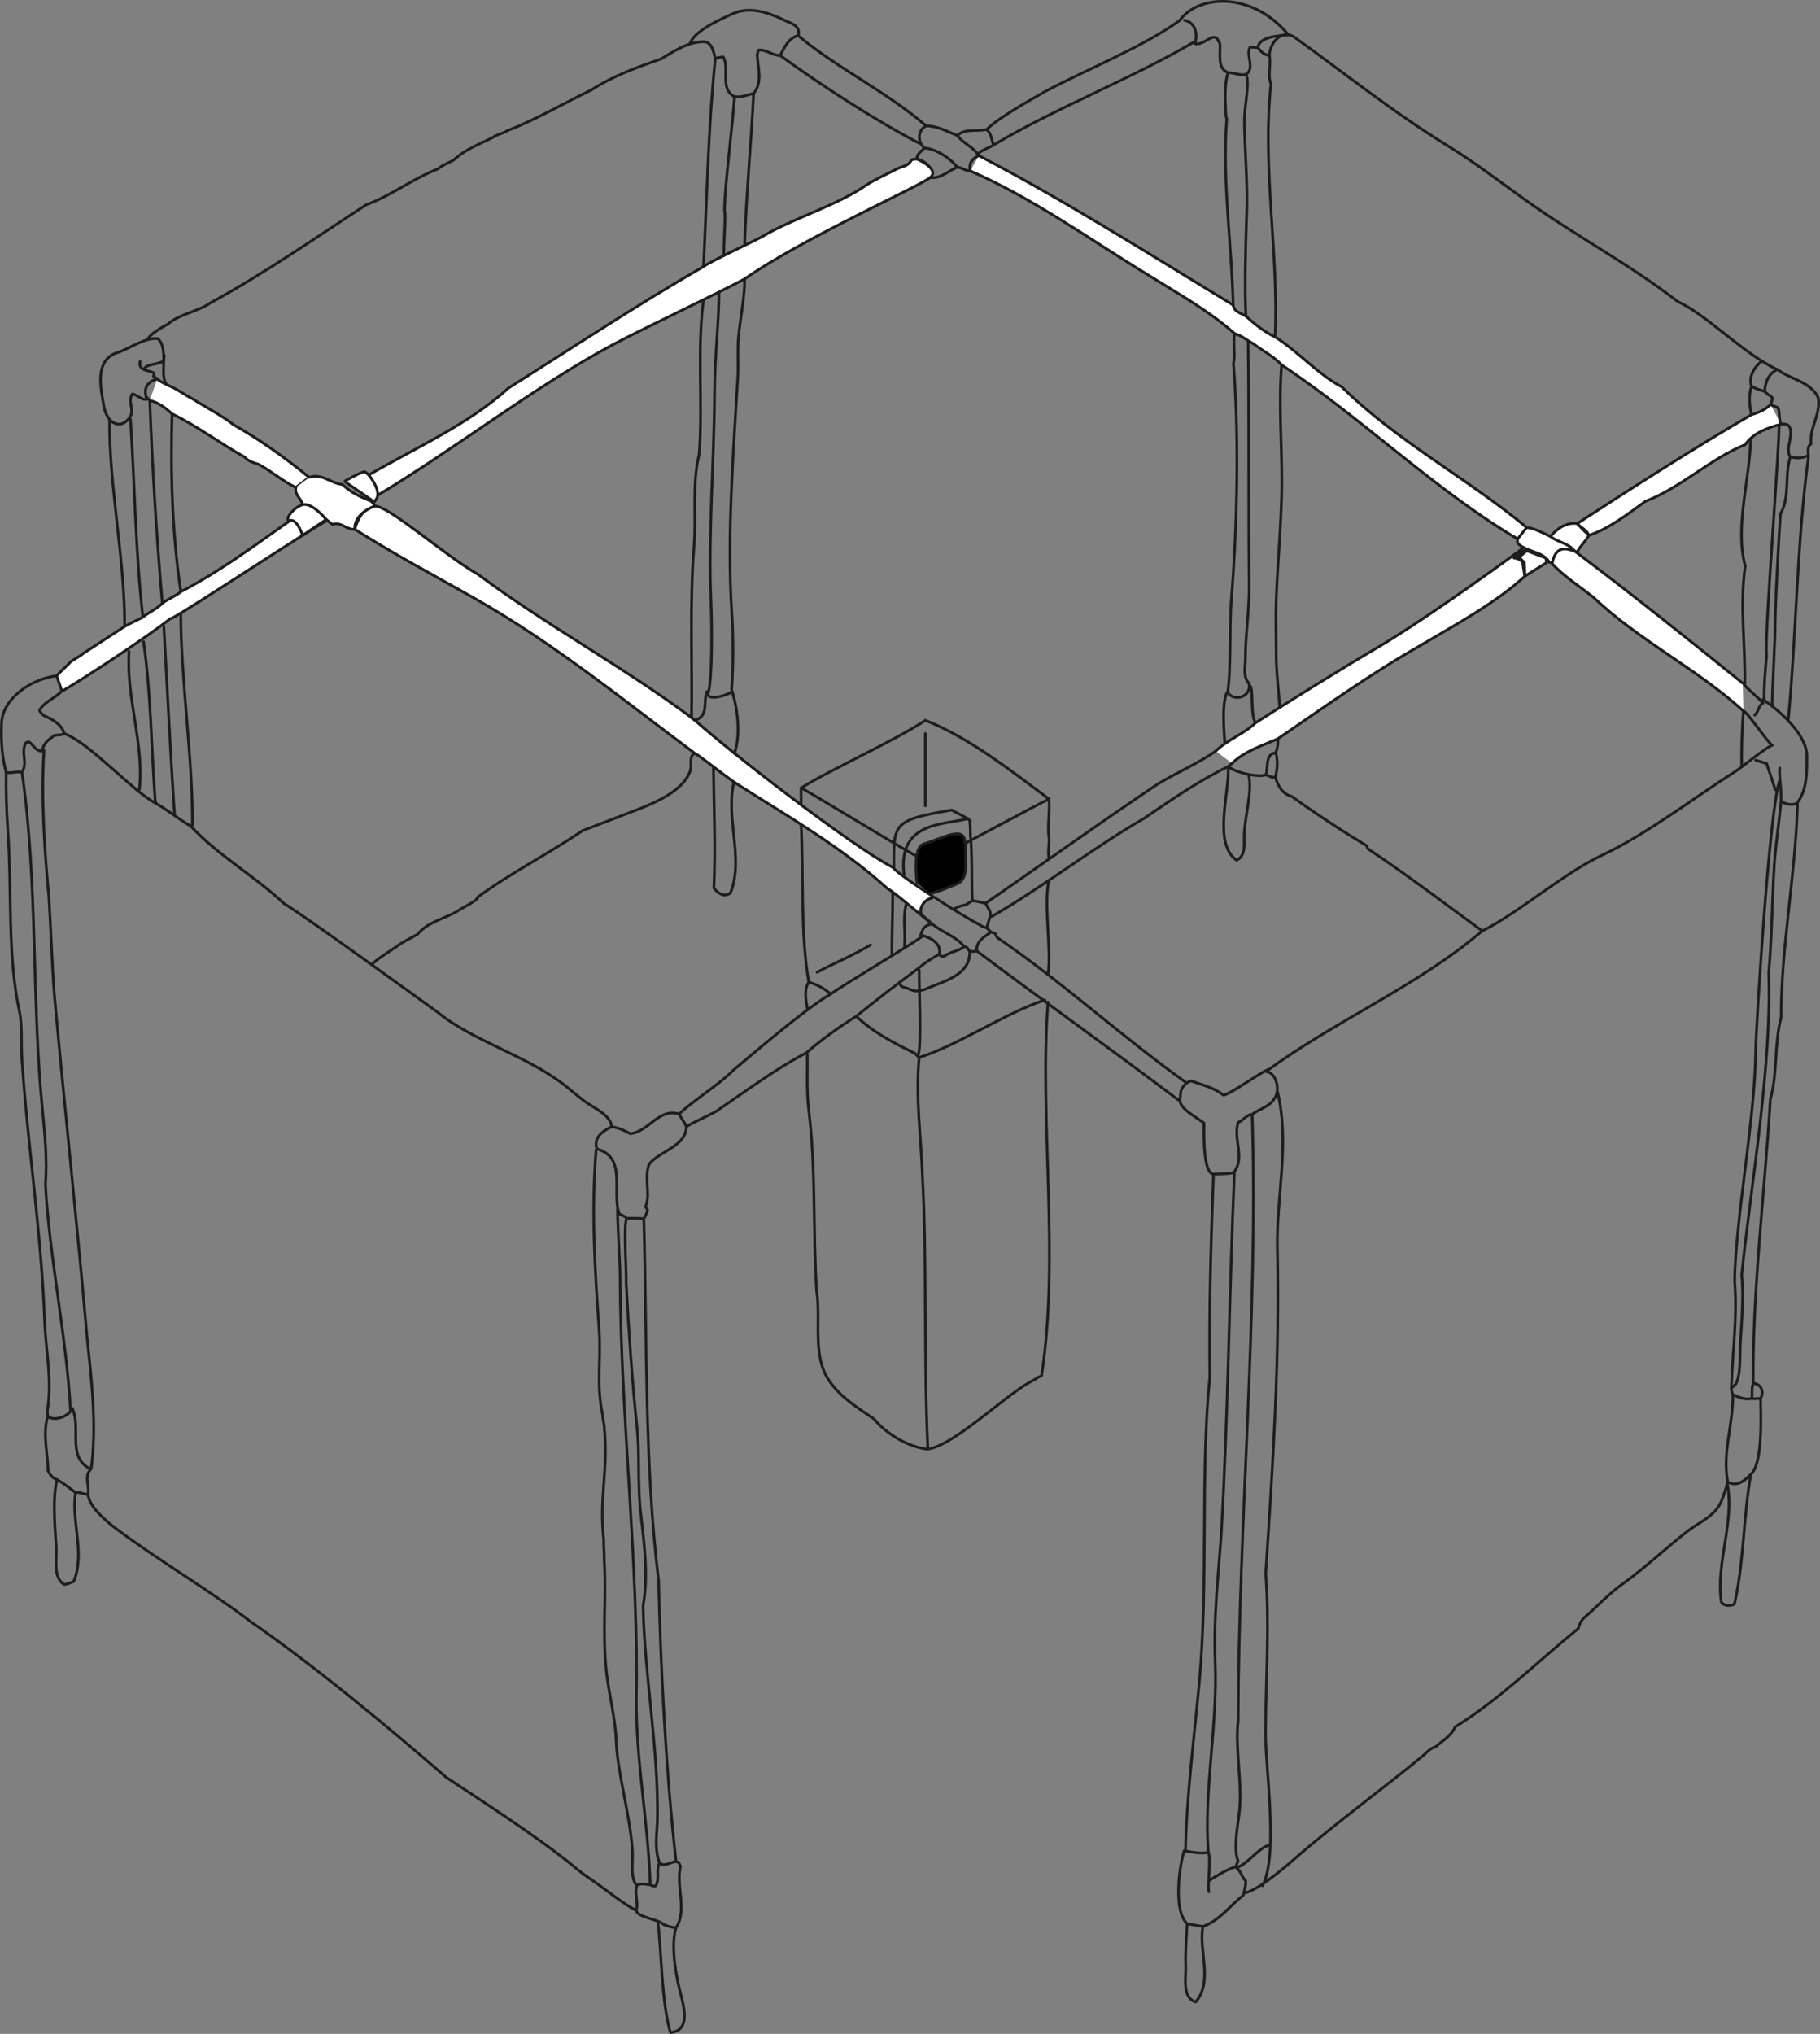 <!-- Generator: Adobe Illustrator 21.0.2, SVG Export Plug-In  -->
<svg version="1.1"
	 xmlns="http://www.w3.org/2000/svg" xmlns:xlink="http://www.w3.org/1999/xlink" xmlns:a="http://ns.adobe.com/AdobeSVGViewerExtensions/3.0/"
	 x="0px" y="0px" width="667.848px" height="746.087px" viewBox="0 0 667.848 746.087"
	 style="enable-background:new 0 0 667.848 746.087;" xml:space="preserve">
<rect x="0" y="0" width="667.848" height="746.087" fill="#808080" stroke="none"/>
<style type="text/css">
	.st0{fill:none;stroke:#1D1D1B;stroke-linecap:round;stroke-linejoin:bevel;}
	.st1{fill-rule:evenodd;clip-rule:evenodd;fill:#FFFFFF;}
	.st2{fill-rule:evenodd;clip-rule:evenodd;fill:#010000;}
</style>
<defs>
</defs>
<g>
	<path class="st0" d="M341.348,65.112c1.046-3.597-1.723-6.034-4.878-6.78 M253.758,263.249c0.345-20.331-0.755-41.483,0.912-62.731
		c0.903-11.46-0.806-22.892,1.875-33.8c1.46-17.872-0.871-38.802,1.626-56.789 M108.583,178.818
		c1.322-1.677,3.616-2.068,4.873-3.717 M60.08,132.421c-0.009,3.97-0.47,6.195,1,8.692 M57.91,124.204
		c2.169,1.994,2.169,5.389,2.169,8.217 M186.339,47.839c9.654-3.588,21.4-10.424,30.645-14.822 M180.88,50.4
		c1.515-1.184,3.514-1.281,5.458-2.561 M54.281,124.591c0-1.511,5.302-4.721,7.356-5.675c3.662-3.505,11.23-4.726,15.495-7.766
		c19.714-10.709,38.747-24.012,57.213-36.011c9.235-3.381,17.213-9.682,26.425-13.197c1.571-1.414,3.574-2.054,5.707-3.215
		c4.201-3.943,9.281-5.744,14.403-8.328 M54.281,146.239c-1.635,1.175-3.998-1.465-5.698-1.746c-1.944,3.1,0.875,5.573-0.824,8.323
		c-3.247,5.237-8.71,2.685-9.742-4.307c-0.774-5.251-4.021-16.987,5.914-19.433c4.477-1.787,9.364-5.251,13.98-4.873
		 M54.953,146.907c-0.355-0.35-0.843-0.843-1.34-1.336 M59.569,221.315c-2.137-24.666-3.666-49.7-4.615-74.407 M52.434,226.381
		c-2.658-22.92-3.054-49.461-4.542-72.565 M45.737,229.818c0.207-23.597-5.891-52.726-5.514-76.001 M17.538,519.58
		c-0.009-0.544-0.157-1.359-0.235-1.69c2.036-11.216-0.534-22.413-0.944-33.519c-1.17-31.971-6.168-63.717-8.314-95.729
		c-0.382-5.712,0.175-12.635-0.875-17.411c-4.537-20.548-2.741-44.914-4.33-67.194c-0.511-7.19-0.682-14.242-0.576-20.728
		 M20.997,542.813c-1.101-0.516-2.165-0.834-3.367-3.289c-0.064-6.536-2.087-13.588-0.092-19.945 M27.708,547.525
		c-1.603,10.742,3.625,22.358-0.672,32.639c-1.161,0.341-2.248,0.977-3.487,1.064c-4.261-2.699-2.575-8.844-2.943-14.15
		c-0.557-7.913-1.354-18.682,0.392-24.265 M32.282,548.092c-1.598,0.221-2.999-0.953-4.574-0.567 M163.718,651.951
		c-21.349-18.517-48.351-40.925-71.699-57.065c-13.648-10.543-34.624-23.017-49.364-34.099c-4.353-3.27-10.023-8.291-10.373-12.694
		 M233.478,700.762c-4.357-1.967-12.022-8.342-18.268-12.506c-2.174-1.456-3.869-2.994-5.168-4.04
		c-13.634-11.004-33.164-23.519-46.324-32.266"/>
	<path class="st1" d="M134.438,173.794c0.134-0.405,0.207,1.105,0.286,0.769c16.683-9.696,37.545-19.069,51.727-32.114
		c23.699-14.951,48.046-31.082,71.621-44.592c0.032-0.143,0.064-0.286,0.101-0.428l-0.101,0.428
		c2.165-1.783,19.461-9.779,21.893-11.221c11.124-6.605,26.858-11.128,37.784-18.636c3.04-2.087,8.015-4.265,11.285-5.997
		c2.008-1.069,4.247-0.903,5.44-3.339c0.433-0.235,1.221-0.253,1.999-0.332c0,0,8.595,3.643,4.878,6.78
		c-3.713,3.132-47.19,22.524-68.125,37.217c-10.341,5.555-37.89,18.517-48.088,23.966c-28.991,15.486-58.415,38.595-87.051,55.688"
		/>
	<path class="st0" d="M450.501,254.065c-0.124,0.046-0.249,0.097-0.378,0.143c-1.842,4.795-0.963,13.524-0.663,18.604
		 M460.727,265.166c-2.077-2.727-0.548-13.699-2.289-13.699 M470.455,133.979c-0.064,0.101-0.124,0.198-0.189,0.299
		c-1.124,13.961,0.115,28.153,0.101,42.344c-0.009,16.817-2.391,37.646-2.174,51.741c0.06,4.035,0.074,8.25,0.111,12.381
		c0.055,6.347,0.907,12.653,1.257,18.051 M569.201,206.382c-0.304-0.074-0.525-0.129-0.737-0.189 M639.767,260.831
		c-0.511,5.477-0.778,14.366-0.645,20.47 M650.32,273.365c-1.359-0.553-9.111-12.215-10.553-12.533 M332.497,331.752
		c-1.303,5.643-0.115,9.433-0.594,15.523 M358.471,348.855c-0.405-3.662,2.676-5.122,5.168-6.928 M361.644,331.365
		c-1.617-0.322-3.174-0.88-4.827-0.926 M363.413,336.059c0.313-1.829-1.027-3.174-1.769-4.694 M362.004,340.292
		c0.672-1.345,0.788-2.879,1.409-4.233 M362.004,340.292c-1.271-0.074-2.197-0.944-3.266-1.488 M363.639,341.927
		c-0.672-0.774-0.995-1.018-1.635-1.635 M338.356,341.674c-0.18,0.327-0.373,0.972-0.488,1.345 M342.243,339.03
		c-1.709-0.037-3.413,0.949-3.888,2.644 M353.832,347.275c-2.939-3.823-7.936-5.154-11.589-8.245 M353.832,347.275
		c-2.142,1.64-5.131,1.842-7.347,3.496c-1.377,0.267-1.373-0.438-1.879-0.719 M355.841,349.057
		c-0.534-0.728-0.861-1.925-2.008-1.783 M304.8,364.658c-2.372-2.197-4.924-3.381-8.024-4.459 M467.641,402.995
		c2.418-3.252,0.488-9.774-3.072-9.908 M437.125,396.533c4.592,1.631,8.227,2.395,11.875,5.219
		c3.275-0.871,13.086-8.111,16.278-9.396 M458.152,284.185c1.557,6.043-1.419,15.057-1.598,22.34
		c-0.074,2.92,0.677,7.531-2.837,9.028c-8.696-6.403-2.561-24.214-3.026-34.376 M464.578,284.185
		c-2.736,1.147-11.285-0.76-13.888-3.008 M467.991,285.092c-1.225,0.18-2.372-0.313-3.413-0.907 M543.904,341.48
		c-13.754-10.037-27.236-20.299-41.054-29.53c-0.59-0.309-1.368-0.82-1.165-1.589c-9.429-5.679-18.775-11.801-27.706-18.249
		c-3.1-0.659-5.15-3.795-5.85-6.734c-0.046-0.092-0.092-0.189-0.138-0.286 M464.568,393.087
		c25.301-18.696,55.407-31.183,79.336-51.607 M435.144,397.03c-23.279-16.536-45.808-37.241-69.299-53.173
		c-0.253-0.617-0.534-1.23-0.797-1.529c-0.576-0.249-1.004-0.345-1.409-0.401 M433.178,402.101c-0.244-3.21,2.354-5.329,3.947-5.569
		 M304.8,364.658c-9.719,5.675-27.033,20.723-35.661,27.862 M338.112,343.71c-5.983,4.215-27.337,16.729-33.312,20.949
		 M344.606,350.052c1.124-4.053-3.519-6.361-6.739-7.034 M337.453,354.852c2.326-2.04,4.592-3.298,7.153-4.8 M327.596,327.39
		c0,8.669-0.364,15.629-0.318,22.662 M249.191,408.679c4.781-4.694,15.177-11.151,19.949-16.158 M167.284,334.571
		c-5.053,2.736-10.391,3.74-14.136,8.185 M175.23,329.297c0.023,0.078,0.041,0.157,0.06,0.235c-2.064,1.884-4.915,3.031-8.005,5.039
		 M254.948,276.326c-2.358,1.198-0.889,4.265-1.667,6.449c-3.197,8.927-16.918,13.187-25.601,16.596
		c-4.956,1.944-8.977,3.441-13.938,5.352c-12.731,8.623-26.665,15.688-38.277,24.256c-0.078,0.106-0.157,0.212-0.235,0.318
		 M269.319,286.875c-3.21,13.399,3.777,28.01-1.257,40.626c-2.22,1.847-4.726,0.166-6.112-1.76
		c0.705-14.813-0.005-29.544-0.152-44.362 M296.776,360.199c-3.151-17.54-1.852-40.11-2.81-57.793 M296.343,370.402
		c-0.585-3.385-1.451-7.153,0.433-10.203 M459.479,408.789c2.708-2.096,6.32-2.722,8.162-5.795 M219.034,421.447
		c11.184,3.169,5.325,15.679,8.204,23.897 M224.465,413.313c-3.137,1.446-6.859,3.994-5.431,8.134 M249.191,408.679
		c-7.338-2.497-11.322,6.716-18.005,7.163c-2.082-1.221-4.316-2.142-6.72-2.529 M251.83,413.322
		c-0.608-1.727-1.824-3.04-2.639-4.643 M230.024,446.901c-0.737-0.778-1.815-1.152-2.787-1.557 M639.118,467.633
		c3.487-33.791,11.068-76.706,9.917-110.842 M226.634,442.902c-0.249,3.814,1.128,23.685,0.94,27.402 M635.331,508.973
		c3.892-0.967,2.966-12.031,3.307-16.651c0.663-9.037,1.151-18.111,0.479-24.689 M653.535,293.908
		c-0.525,6.776-2.344,18.572-2.602,25.85 M659.398,294.677c-1.939,0.866-4.155,0.336-5.864-0.769 M643.351,507.526
		c-0.677,1.737-0.378,3.62-0.442,5.44 M17.539,519.581c2.404,1.93,7.812,0,9.019-2.916 M295.947,386.15
		c0.097,0.157,0.198,0.313,0.295,0.47c0.078,6.757-0.332,13.805,0.534,20.691c2.658,21.262,1.492,44.085,2.865,66.066
		c1.709,10.917-1.796,23.975,4.763,33.312c4.081,5.808,9.696,9.318,16.347,13.851c4.201,5.214,12.602,10.442,19.733,11.032
		 M314.224,372.779c-6.209,3.842-13.1,8.83-18.277,13.372 M340.484,531.57c-1.621-32.961-0.207-68.046-2.013-100.566
		c-0.447-13.717-2.63-28.848-1.161-43.095 M7.968,283.309c0.023,0.101,0.134,0.189,0.152,0.295
		c5.79,40.442,3.441,82.551,7.434,123.324c0.889,9.111,1.847,18.351,1.115,27.485c1.456,26.743,7.72,55.969,9.198,82.726
		 M17.954,329.223c-1.644-17.356-2.911-36.633-1.819-53.85 M19.898,364.308c-0.797-10.419-1.299-24.85-1.944-35.085 M33.292,538.908
		c0.055-0.023,0.115-0.046,0.17-0.074c2.114-15.615,0.166-32.459-1.515-48.258c-3.519-40.723-8.411-85.697-12.05-126.268
		 M635.898,511.58c-0.023,11.672-3.911,21.23-1.907,32.049 M642.908,512.966c-2.478,0.613-4.832-0.341-7.011-1.386 M645.898,513.127
		c-0.958-0.336-2.008,0.189-2.989-0.161 M33.292,538.908c-8.936-4.288-3.367-14.822-6.734-22.243 M33.251,539.051
		c0.014-0.06,0.028-0.101,0.041-0.143 M32.283,548.088c0.677-2.962-1.552-6.426,0.967-9.037 M27.71,547.526
		c-1.842-1.428-4.288-3.399-6.711-4.712 M633.991,543.629c-0.051,0.17-0.106,0.387-0.157,0.608 M642.457,540.847
		c-3.339,3.39-5.606,4.307-8.466,2.782 M526.788,640.809c-2.331,0.497-3.666,2.662-5.573,4.007 M452.712,430.111
		c-2.432,0.64-4.938,0.438-7.425,0.599 M434.513,678.92c1.778,0.295,6.941,1.359,8.862,0.474 M443.376,679.395
		c1.156,1.709-0.41,12.92,0.226,14.537 M452.712,430.111c0.083,0.106,0.161,0.216,0.235,0.322
		c-1.902,44.214-2.289,89.543-4.846,132.859c-1.096,15.214-2.856,30.589-2.197,46.199c0.986,23.339-4.21,46.84-2.529,69.903
		 M459.479,408.789c-2.11,0.069-3.224,2.294-5.122,2.92c-2.018,6.034,2.704,12.929-1.644,18.401 M454.297,682.587
		c-1.575-3.584-0.456-11.22,0.286-16.31c1.649-11.253-1.525-24.675-0.24-35.03c0.152-73.873,7.448-149.294,5.136-222.457
		 M454.297,682.587c-0.318,0.755-0.544,1.557-0.94,2.28 M466.139,676.755c-4.026,0.709-8.121,6.822-11.842,8.111 M227.574,470.304
		c0.134,47.632,6.937,106.079,5.905,152.896 M238.606,691.366c0.617,0.484,1.262,0.534,1.948,0.479
		c1.69-2.506,0.028-5.776,1.465-8.438 M238.606,691.366c-0.728-22.796-5.228-45.172-5.127-68.166 M233.7,691.624
		c1.465-0.953,3.284-0.392,4.906-0.258 M219.034,421.447c-0.097,0.111-0.193,0.217-0.29,0.322
		c-1.815,22.215-0.461,44.071,1.087,65.785c0.838,11.778-1.179,20.175,1.373,31.792c-0.244,0.143,0.723,4.132,0.544,4.408
		c1.543,15.67-1.99,25.527-0.193,41.326c-0.138,0.488,0.276,6.624,0.147,6.886c0.903,13.353-0.797,27.416,0.88,41.787
		c0.972,8.319,3.201,16.287,3.519,24.712c0.451,12.063,5.233,27.595,5.974,40.654c0.24,4.242-0.949,9.747,1.626,12.506
		 M145.442,347.275c2.51-1.907,4.841-2.87,7.706-4.519 M136.971,353.295c2.575-2.326,5.633-4.035,8.471-6.02 M224.465,413.313
		c-0.382-4.473-6.84-6.928-10.566-9.802c-2.308-1.778-4.602-3.805-7.103-5.73c-13.768-10.617-33.528-16.043-46.31-26.554
		c-6.08-4.371-49.548-35.896-56.305-39.811 M70.109,303.143c9.908,10.691,23.289,18.116,34.072,28.272 M70.109,303.143
		c0.152-0.12,0.309-0.244,0.465-0.368c0.401-21.971-4.394-55.481-4.215-77.88 M56.958,293.784c0.147,0.253,0.161,0.544,0.212,0.88
		c4.146,2.34,8.466,5.841,12.939,8.48 M52.679,235.392c2.759,19.323,2.856,39.373,4.279,58.392 M60.123,229.818
		c1.198,21.617,2.487,47.71,3.938,69.354 M453.357,684.867c-2.57,0.479-7.554,3.625-9.843,5.094 M457.111,689.961
		c-1.534-1.46-1.746-3.828-3.754-5.094 M456.213,695.231c0.405-1.746,0.986-3.427,0.898-5.269 M233.7,691.624
		c-1,3.04,0.645,6.099-0.221,9.139 M441.423,706.672c-1.981-0.267-3.791-0.691-5.794-1.009 M248.076,707.114
		c-1.64-0.097-3.174-0.516-4.648-1.216 M649.035,356.791c1.11-11.976,1.221-25.306,1.898-37.033 M636.515,469.922
		c0.355-22.962,7.471-59.741,7.701-83.527c0.101-9.871,5.205-91.584,8.94-100.381 M635.331,508.973
		c0.369-13.091,2.303-25.527,1.184-39.051 M635.898,511.58c-0.461-0.792-0.613-1.7-0.567-2.607 M463.325,691.725
		c6.066-11.99,0.682-45.048,1.055-57.383 M468.718,400.208c4.73,19.212-0.447,38.645,0.014,58.226
		c0.921,39.516-1.695,79.497-4.288,118.783c1.437,18.3,0.069,38.737-0.064,57.125 M651.476,289.73l-3.224-9.636 M653.535,293.908
		c0.304-4.169-0.719-8.075-0.488-12.16 M243.428,705.898c-1.525-1.815-9.687-2.566-9.949-5.136 M248.076,707.114
		c-1.649,5.693-0.719,13.058,0.737,20.345c1.17,5.882,5.923,17.324-2.819,18.13c-3.339-11.824-3.137-28.77-4.62-40.856
		 M242.019,683.407c2.363,1.829,4.68-1.285,6.946-0.276c0.295,0.539,0.626,1.234,0.746,1.529c-1.75,7.338,2.598,16.121-1.635,22.455
		 M229.762,470.304c0.94,18.001,2.243,36.812,3.957,52.98c1.092,10.309,0.189,20.953,1.336,31.202
		c1.308,11.649,2.957,23.219,0.926,34.592c0.474,25.126,5.693,52.57,5.265,78.074c-0.088,5.145-1.285,10.691,0.774,16.255
		 M230.024,446.901c-1.428,1.981,0.023,21.354-0.263,23.404 M236.123,447.048c-2.017-0.267-4.067-0.111-6.099-0.147
		 M236.123,447.048c0.051,0.166,0.101,0.332,0.147,0.497c1.188,44.173,0.124,88.516,5.403,132.283
		c0.769,32.786,2.722,70.354,6.403,103.094 M251.83,413.322c0,7.08-9.59,8.839-13.602,13.68c-2.018,5.062,0.626,11.022-1.35,15.629
		c0.341,0.59,0.719,1.018,0.783,1.382c-0.47,1.036-0.705,2.202-1.538,3.035 M262.594,407.753c-1.35,0.926-9.079,4.311-10.765,5.569
		 M295.947,386.15c-11.244,5.887-22.331,14.145-33.049,21.451 M380.078,505.744c0.613-0.474,1.386-0.765,2.119-1.009
		c6.753-43.906-0.907-93.638,2.363-137.134 M340.484,531.57c10.368-1.589,30.037-21.469,39.253-25.495 M337.31,387.91
		c14.385-4.519,31.464-16.283,46.121-21.096 M335.726,386.381c0.497,0.594,1.096,1.11,1.585,1.529 M336.96,386.952
		c1.35-3.722,0.17-27.029,0.35-30.972 M314.224,372.779c6.034,5.864,14.007,9.917,21.501,13.602 M337.453,354.852
		c-7.554,5.633-15.79,11.842-23.229,17.927 M355.841,349.057c0.322,9.074-10.765,11.142-15.914,13.671
		c-1.446,0.562-4.026,1.221-5.458,0.382c-2.713-1.175-4.196-0.797-4.353-2.755 M358.471,348.855c-0.977,0.203-1.741,0.17-2.63,0.203
		 M432.436,403.534c-24.431-18.48-50.082-36.725-73.965-54.679 M445.287,430.71c-3.409-0.299-3.639-11.621-3.45-18.742
		c-4.394-3.178-10.175-5.937-8.66-9.866 M435.029,678.92c0.221-18.406,3.404-43.777,5.034-61.621
		c3.455-37.798,0.299-77.305,3.883-112.247c-0.359-23.846,0.41-49.792,1.34-74.343 M435.628,705.664
		c-5.242-4.855-2.796-21.289-1.115-26.743 M441.423,706.672c-1.667,9.042,3.846,20.032-2.667,27.72
		c-5.168-1.704-3.459-8.936-3.662-13.685c-0.212-5.145,0.35-10.64,0.534-15.044 M456.213,695.231
		c-4.869,3.791-8.779,9.35-14.79,11.442 M521.215,644.817c-9.71,8.13-32.92,25.417-46.227,37.098
		c-3.878,3.404-13.381,11.483-18.272,12.483 M633.834,544.237c-2.4,7.619-2.487,9.765-11.124,15.044
		c-6.329,3.869-17.729,14.924-26.693,21.285c-5.799,4.118-10.226,9.005-14.726,12.883c-0.894,0.778-1.737,2.275-2.146,3.938
		c-14.809,12.045-29.207,26.278-45.195,36.089c-1.262,3.141-4.648,5.094-7.163,7.333 M642.457,540.847
		c-2.805,15.956-2.45,31.874-5.997,47.549c-1.456,0.797-3.713,0.801-4.809-0.64c-2.146-14.436,4.91-29.014,2.183-43.519
		 M645.898,513.127c0.055,0.069,0.106,0.138,0.157,0.207c0.051,6.227,0.866,23.533-3.597,27.512 M643.351,507.526
		c2.957-0.088,4.219,3.432,2.547,5.601 M659.398,294.677c0.069,0.152,0.138,0.309,0.207,0.465
		c-0.801,26.135-6.002,52.146-6.025,78.097c-2.598,9.839-1.216,20.221-3.938,29.958c-2.096,34.399-6.591,70.087-6.292,104.329
		 M646.92,256.562c-0.769-0.497,15.49,9.889,16.098,20.364c0,5.601,0.24,12.294-3.261,17.218c-0.115,0.18-0.239,0.355-0.359,0.534
		 M663.581,167.023c0.032,0.014,0.069,0.023,0.101,0.037c-4.228,30.345-4.519,65.757-7.462,96.784 M652.116,135.568
		c0.124,0.046,0.249,0.087,0.378,0.134c4.542,3.468,11.331,4.086,14.578,9.839c1.46,5.923-3.395,11.704-2.432,17.305
		c-1.474,0.511-1.198,2.851-1.059,4.178 M465.78,20.281c0.276-4.321,3.842-9.175,8.696-7.001
		c18.194,12.975,36.038,27.457,57.153,40.446c9.811,6.034,18.848,13.012,28.263,19.737c18.369,13.118,38.355,23.634,55.794,37.213
		c10.318,4.56,23.804,18.899,36.43,24.891 M383.699,33.459c15.237-8.088,36.048-16.375,49.244-26.002 M438.465,16.007
		c1.105-3.418,0.258-7.789-3.8-8.549 M364.579,53.197c22.625-13.524,50.502-24.242,73.887-37.964 M362.022,47.517
		c1.75,1.428,1.81,3.676,2.556,5.679 M362.022,47.517c4.855-4.625,15.652-10.594,21.676-14.058 M351.336,49.733
		c2.543-2.681,7.158-1.442,10.686-2.216 M339.848,46.168c4.307,0.051,7.665,2.068,11.488,3.565 M292.875,13.068
		c1.142-3.736-3.086-4.675-4.933-5.587c-5.854-2.888-12.731-5.26-18.982-2.469c-4.344,1.939-14.44,6.352-15.813,11.142
		 M286.27,20.341c1.58-2.828,3.012-6.421,6.605-7.273 M276.551,34.261c3.418-4.03,1.474-9.691,1.304-14.141
		c0.097-0.497,0.198-1.11,0.521-1.764c2.801-0.272,5.062,2.04,7.895,1.985 M262.493,21.345c-0.792-2.285-0.99-5.633-4.044-6.039
		c-5.928-0.092-11.349,3.597-15.863,6.329c-8.627,2.957-17.683,6.214-25.601,11.382 M258.172,97.429
		c1.257-25.555,1.7-50.713,4.321-76.084 M134.438,173.794c0.134-0.405,0.207,1.105,0.286,0.769
		c16.683-9.696,37.545-19.069,51.727-32.114c23.699-14.951,48.046-31.082,71.621-44.592c0.032-0.143,0.064-0.286,0.101-0.428
		l-0.101,0.428c2.165-1.783,19.461-9.779,21.893-11.221c11.124-6.605,26.858-11.128,37.784-18.636
		c3.04-2.087,8.015-4.265,11.285-5.997c2.008-1.069,4.247-0.903,5.44-3.339c0.433-0.235,1.221-0.253,1.999-0.332
		c0,0,8.595,3.643,4.878,6.78c-3.713,3.132-47.19,22.524-68.125,37.217c-10.341,5.555-37.89,18.517-48.088,23.966
		c-28.991,15.486-58.415,38.595-87.051,55.688"/>
	<path class="st1" d="M358.736,338.805c-3.432-1.598-27.664-16.61-31.142-20.631l-0.313-0.18
		c-15.237-7.969-59.414-42.201-72.256-53.749l-1.267-0.995c-24.675-18.411-53.215-33.86-78.203-52.45
		c-12.833-7.356-32.92-25.352-38.093-25.159c-5.177,0.198-7.287,8.517-7.287,8.517c14.086,8.931,28.996,16.872,43.615,25.131
		c29.051,16.412,54.472,37.158,81.155,57.038c2.345,1.225,12.708,9.631,15.007,10.917c0.055,0.313-8.157-6.062-8.157-5.864
		l7.522,5.495c19.148,12.225,39.47,23.772,56.37,39.101c2.114,0.898,14.79,11.999,16.554,13.049l-4.21-3.643
		c-0.811-2.672,1.336-5.541,4.03-5.951"/>
	<path class="st0" d="M175.232,329.298c-0.055-0.018-0.111-0.037-0.166-0.051 M648.249,280.095l-4.007-1.244 M543.902,341.481
		c13.441-6.628,29.622-21.032,44.071-27.816c16.43-7.715,33.698-21.096,48.47-30.442c2.791-1.764,11.386-8.968,13.874-9.857
		 M363.416,336.06c0.166,0.051,0.332,0.101,0.493,0.157c18.977-10.953,36.637-24.841,55.992-36.066
		c9.392-6.449,20.212-13.86,30.787-18.973 M361.642,331.366c21.372-14.781,39.908-28.07,61.552-42.671
		c6.578-4.436,16.425-8.498,22.911-13.187 M356.815,330.44c-0.345-6.029,0-18.093-0.723-24.016 M350.026,333.711
		c1.129-1.207,2.229-1.207,3.699-1.681c1.147-0.06,2.018-1.179,3.091-1.589 M384.926,293.098
		c-2.906,1.253-41.478,22.248-44.629,23.284 M355.852,301.417c0.198,1.497,0.24,3.362,0.24,5.007 M356.092,301.136
		c-1.239-1.313-5.661-3.183-6.826-4.003c-21.939,3.731-21.322,5.021-21.266,21.299 M340.127,316.129
		c-5.495-2.51-41.722-24.864-46.158-27.075 M358.736,338.805c-3.432-1.598-27.664-16.61-31.142-20.631l-0.313-0.18
		c-15.237-7.969-59.414-42.201-72.256-53.749l-1.267-0.995c-24.675-18.411-53.215-33.86-78.203-52.45
		c-12.833-7.356-32.92-25.352-38.093-25.159c-5.177,0.198-7.287,8.517-7.287,8.517c14.086,8.931,28.996,16.872,43.615,25.131
		c29.051,16.412,54.472,37.158,81.155,57.038c2.345,1.225,12.708,9.631,15.007,10.917c0.055,0.313-8.157-6.062-8.157-5.864
		l7.522,5.495c19.148,12.225,39.47,23.772,56.37,39.101c2.114,0.898,14.79,11.999,16.554,13.049l-4.21-3.643
		c-0.811-2.672,1.336-5.541,4.03-5.951"/>
	<path class="st2" d="M336.446,323.787c-0.092-1.612-1.585-12.694,2.455-14.178c6.826-1.999,15.49-7.232,15.122-0.18l0.41-0.221
		c-0.838,5.619,1.815,12.98-3.501,15.113c-2.146,0.875-8.314,3.538-9.903,3.441"/>
	<path class="st0" d="M468.112,276.178c0.599-1.543,1.013-3.445,0.728-5.127 M467.992,285.091c0.714-2.814,1.055-6.131,0.12-8.913
		 M468.112,276.178c-3.851,0.272-2.773,5.32-3.533,8.005 M23.524,269.089c9.244,3.224,24.956,21.045,33.643,25.573 M22.699,253.474
		c-2.455,2.722-6.564,3.92-8.227,7.176c0.382,0.562,1.013,1.497,1.626,1.833c3.058,1.331,6.647,3.257,7.425,6.605 M47.374,238.956
		c-1.202,16.909,5.573,33.721,3.786,50.594 M646.917,257.901c-1.736,1.009-1.585,3.215-2.999,4.403 M452.119,280.01
		c-0.456,0.313-0.944,0.737-1.433,1.165 M355.197,300.282c-8.724,2.381-25.817,0.958-23.468,20.401 M336.446,323.787
		c-0.092-1.612-1.585-12.694,2.455-14.178c6.826-1.999,15.49-7.232,15.122-0.18l0.41-0.221c-0.838,5.619,1.815,12.98-3.501,15.113
		c-2.146,0.875-8.314,3.538-9.903,3.441"/>
	<path class="st1" d="M452.122,280.01c4.242-4.251,10.94-6.513,16.716-8.959c16.706-11.396,33.85-23.685,51.708-33.878
		c12.395-7.351,28.507-16.034,39.051-25.854c-0.93-1.736,1.096-3.736-0.488-5.21c-1.216-0.659-2.354-1.488-3.828-1.409l3.869-3.823
		c-13.708,10.097-39.129,28.153-54.205,36.964c-11.893,6.974-32.188,19.581-44.219,27.324c-4.026,3.911-10.244,6.135-14.624,10.345"
		/>
	<path class="st0" d="M20.795,247.928c1.566,1.594,2.266,3.316,1.902,5.546 M263.832,107.234c0,11.009-1.557,22.487-1.631,37.029
		c-0.124,24.804-2.358,51.741-1.336,75.633c0.373,8.701,0.59,27.563-0.866,33.993 M268.471,252.995
		c0.599-8.227,0.691-18.636,0.046-28.498c-1.81-27.503,0.585-58.645,2.206-85.941c0.299-5.053-0.166-10.203,0.272-14.984
		c0.617-6.748,2.404-15.292,2.229-21.243 M450.5,254.068c2.681,3.694,8.959,1.257,7.798-3.395c-2.308-2.524-1.308-6.071-1.313-8.858
		c0-9.056,1.511-18.171,1.4-27.485c-0.299-25.937-0.014-63.661-0.368-89.363 M453.071,122.393c-0.769,3.418,0.364,7.54-0.465,10.935
		c2.008,25.076,1.58,57.42-0.746,86.443c-0.82,10.258,0.023,24.145-1.359,34.297 M639.49,250.618
		c2.169,2.556,5.127,4.657,7.43,7.282 M642.378,160.836c-0.023,13.648-5.956,32.662-1.962,46.748
		c-2.128,14.56,0.138,29.161-0.18,43.477 M648.251,240.586c-0.894-7.292,4.896-77.581,4.569-85.324 M647.366,256.565
		c-0.115-4.196,0.322-10.018,0.884-15.979 M651.373,228.481c0.17,3.957-1.179,26.619-1.055,30.575 M653.34,188.546
		c-0.723,10.774-1.732,29.129-1.967,39.935 M656.947,167.634c-2.229,6.918,0.023,14.528-3.607,20.912 M663.58,167.022
		c-2.068,1.193-4.371,1.101-6.633,0.613 M255.026,264.243c5.182-1.58,2.934-6.886,4.394-10.576 M253.759,263.248
		c0.345,0.313,0.801,0.654,1.267,0.995 M23.526,269.089c-1.11,0.686-2.34,0.438-3.547,0.654c-1.566,1.363-3.869,2.285-4.44,5.546
		 M269.47,276.399c2.437-6.826,1.221-16.504-1-23.404 M260,255.224l-0.58-1.557 M268.678,253.668
		c-1.239,1.101-7.416,3.137-8.678,1.557 M2.264,283.308c1.939,0.484,3.749-0.497,5.702,0 M20.795,247.928
		c-9.083,1-19.806,8.121-20.216,17.296c-0.244,5.527,0.018,12.146,1.686,18.084 M7.967,283.308c2.46-3.307-0.525-7.31,1.543-10.857
		c0.387-0.23,0.903-0.263,1.253-0.24c2.004,1.584,2.566,3.782,5.375,3.164 M452.122,280.01c4.242-4.251,10.94-6.513,16.716-8.959
		c16.706-11.396,33.85-23.685,51.708-33.878c12.395-7.351,28.507-16.034,39.051-25.854c-0.93-1.736,1.096-3.736-0.488-5.21
		c-1.216-0.659-2.354-1.488-3.828-1.409l3.869-3.823c-13.708,10.097-39.129,28.153-54.205,36.964
		c-11.893,6.974-32.188,19.581-44.219,27.324c-4.026,3.911-10.244,6.135-14.624,10.345"/>
	<path class="st1" d="M106.517,190.895c-12.985,9.129-26.057,18.876-40.156,26.163c-1.718,1.529-4.767,2.625-6.794,4.261
		c-2.114,2.128-4.749,3.128-7.13,5.062c-1.64,0.898-4.542,2.174-6.697,3.436c-4.938,3.174-9.834,6.421-15.08,9.806
		c-1.428,1.257-4.97,2.994-5.127,3.57c-1.538,1.617-3.275,3.022-4.74,4.735l1.907,5.546c0.046,0.018,0.092,0.037,0.143,0.051
		c7.941-4.606,31.027-19.746,39.732-26.646h0.35c6.527-3.339,51.137-32.966,57.203-35.983"/>
	<path class="st0" d="M66.361,217.058c-3.21-21.156-3.865-44.403-3.206-65.246 M106.517,190.895
		c-12.985,9.129-26.057,18.876-40.156,26.163c-1.718,1.529-4.767,2.625-6.794,4.261c-2.114,2.128-4.749,3.128-7.13,5.062
		c-1.64,0.898-4.542,2.174-6.697,3.436c-4.938,3.174-9.834,6.421-15.08,9.806c-1.428,1.257-4.97,2.994-5.127,3.57
		c-1.538,1.617-3.275,3.022-4.74,4.735l1.907,5.546c0.046,0.018,0.092,0.037,0.143,0.051c7.941-4.606,31.027-19.746,39.732-26.646
		h0.35c6.527-3.339,51.137-32.966,57.203-35.983"/>
	<path class="st1" d="M54.951,146.908c3.072,0.649,6.011,2.879,8.204,4.906c9.314,4.551,17.605,10.82,26.66,15.887
		c1.17,1.474,3.247,2.068,5.03,2.612c4.578,2.381,8.816,6.232,13.74,8.508l4.873-3.717c-8.885-7.255-18.425-14.044-27.752-19.281
		c-3.468-2.939-11.216-7.024-15.154-9.581c-2.1-1-3.616-2.206-5.256-3.058c-1.11-0.917-6.688-2.962-7.596-4.224"/>
	<path class="st0" d="M54.951,146.908c3.072,0.649,6.011,2.879,8.204,4.906c9.314,4.551,17.605,10.82,26.66,15.887
		c1.17,1.474,3.247,2.068,5.03,2.612c4.578,2.381,8.816,6.232,13.74,8.508l4.873-3.717c-8.885-7.255-18.425-14.044-27.752-19.281
		c-3.468-2.939-11.216-7.024-15.154-9.581c-2.1-1-3.616-2.206-5.256-3.058c-1.11-0.917-6.688-2.962-7.596-4.224"/>
	<path class="st1" d="M568.943,196.801c2.46-2.957,5.781-5.26,9.825-4.754l4.293,4.339c-1.156,2.073-2.92,3.671-4.122,5.721"/>
	<path class="st0" d="M568.943,196.801c2.46-2.957,5.781-5.26,9.825-4.754l4.293,4.339c-1.156,2.073-2.92,3.671-4.122,5.721"/>
	<path class="st1" d="M568.465,206.193c-2.008-3.86-8.618-3.772-11.589-6.946v-0.484c-0.419-2.639,2.266-4.74,3.344-5.274
		c3.091,0.378,5.993,2.036,8.724,3.312c2.616,2.091,6.568,2.432,8.724,5.219"/>
	<path class="st0" d="M568.465,206.193c-2.008-3.86-8.618-3.772-11.589-6.946v-0.484c-0.419-2.639,2.266-4.74,3.344-5.274
		c3.091,0.378,5.993,2.036,8.724,3.312c2.616,2.091,6.568,2.432,8.724,5.219"/>
	<path class="st1" d="M356.061,62.704c22.892,9.935,44.159,25.343,65.31,38.203c10.631,6.656,22.169,13.031,31.699,21.483
		c2.386,0.599,4.417,2.418,6.628,3.565c3.556,2.653,7.724,4.827,10.755,8.024c29.769,19.76,55.743,45.518,86.42,63.744l3.344-4.233
		c-21.732-18.038-47.669-31.667-67.876-51.589c-8.738-4.625-16.02-12.962-24.449-18.319c-3.911-1.787-7.467-4.675-10.695-7.577
		c-1.713-1.175-4.445-1.566-4.675-4.09c-28.959-17.595-63.012-39.124-93.339-54.827"/>
	<path class="st0" d="M642.76,141.708c-1.336-3.376,1.092-7.222,3.759-9.263 M556.874,197.723l-1.336-0.889 M356.061,62.704
		c22.892,9.935,44.159,25.343,65.31,38.203c10.631,6.656,22.169,13.031,31.699,21.483c2.386,0.599,4.417,2.418,6.628,3.565
		c3.556,2.653,7.724,4.827,10.755,8.024c29.769,19.76,55.743,45.518,86.42,63.744l3.344-4.233
		c-21.732-18.038-47.669-31.667-67.876-51.589c-8.738-4.625-16.02-12.962-24.449-18.319c-3.911-1.787-7.467-4.675-10.695-7.577
		c-1.713-1.175-4.445-1.566-4.675-4.09c-28.959-17.595-63.012-39.124-93.339-54.827"/>
	<path class="st1" d="M649.737,148.386c-1.907,1.833-4.38,2.999-7.011,3.703c-21.239,12.358-43.376,26.596-63.956,39.958
		l4.293,4.339c7.407-2.46,14.307-7.867,20.746-12.506c13.031-4.984,23.754-15.596,36.605-20.783
		c2.842-4.256,8.319-6.264,13.127-7.466"/>
	<path class="st0" d="M137.462,185.645c-0.115-0.286-0.474-1.023-0.755-1.598 M578.77,192.047c1.317,1.557,3.455,2.262,4.293,4.339
		 M649.737,148.386c-1.907,1.833-4.38,2.999-7.011,3.703c-21.239,12.358-43.376,26.596-63.956,39.958l4.293,4.339
		c7.407-2.46,14.307-7.867,20.746-12.506c13.031-4.984,23.754-15.596,36.605-20.783c2.842-4.256,8.319-6.264,13.127-7.466"/>
	<path class="st1" d="M108.584,178.82c-0.659,2.644,1.99,4.017,2.455,6.324c4.04,1.824,7.623,4.505,10.926,7.232
		c3.128-1.175,5.233,2.091,8.208,1.783c-0.263-4.284,3.772-7.167,7.287-8.517l-0.755-1.594c-3.809-1.483-8.111-3.344-10.976-6.306
		c-4.293-0.378-7.683-4.284-12.271-2.639"/>
	<path class="st0" d="M339.549,269.068v26.527 M293.967,289.054v6.2 M293.967,289.054c10.622-6.683,35.126-17.743,45.582-24.809
		 M384.924,322.909c-2.082,8.471,1.018,25.868-0.355,34.334 M319.448,346.607c-6.513,3.943-13.303,6.656-19.613,10.028
		 M339.549,264.245c15.928,6.181,31.967,18.876,45.375,28.853c0.461,4.892-0.769,10.014,0.088,14.928
		c-0.078,1.331-0.52,5.408-0.088,6.711 M461.529,17.412c0.834-3.989,6.822-4.136,11.23-4.666
		C459.401-3.375,439.53-1.883,432.943,7.458 M351.304,61.322c1.631,0.083,2.994,1.446,4.758,1.382 M359.181,57.089
		c-1.944-3.16-5.721-4.445-7.844-7.356 M356.062,62.704c-0.696-2.814,0.714-4.509,3.118-5.615 M341.35,65.113
		c3.823,0.557,6.633-2.45,9.954-3.791 M351.304,61.322c-2.879-3.459-7.402-6.485-12.036-7.057 M286.27,20.341
		c14.919,10.861,34.776,23.712,51.082,32.234 M339.849,46.168c-14.578-12.589-32.542-21.059-46.973-33.1 M339.268,54.266
		c-2.676-1.99-2.607-6.591,0.58-8.098 M336.472,58.333c-0.115-1.935,1.667-2.819,2.796-4.067 M269.541,35.468
		c-0.953,12.501-2.667,24.915-3.524,37.222 M276.551,34.261c-2.317,0.594-4.555,1.548-7.011,1.207 M273.235,89.567
		c0.636-18.71,2.345-36.425,3.316-55.306 M269.541,35.468c-5.624-2.796-1.654-10.41-4.164-14.624
		c-0.944,0.041-1.893,0.484-2.883,0.502 M266.017,78.485c-0.35-2.146,0-2.98,0-5.794 M265.649,93.736
		c-0.198-3.588,0.474-9.945,0.368-15.251 M450.598,26.62c-4.182-1.548-2.602-7.236-2.985-10.705
		c-0.355-0.636-0.815-1.373-1.092-1.893c-0.562-0.355-1.11-0.35-1.437-0.359c-2.262,0.691-4.058,2.87-6.619,2.345 M452.524,111.916
		c-0.585-22.676-4.058-45.532-2.381-68.18c-0.603-2.257-0.345-4.979-0.562-6.891c0-2.63-0.055-6.596,1.018-10.226 M364.579,53.197
		c-0.82,0.668-5.007,2.123-5.398,3.1 M457.199,116.006c-0.562-9.654-0.157-25.569,0.295-38.074
		c0.392-10.778-0.76-22.782-0.857-33.146c-0.055-6.2,2.064-14.063,0.636-17.499 M457.273,27.288
		c-2.317,0.484-4.44-0.663-6.674-0.668 M461.529,17.412c-0.958,0.134-1.925-0.263-2.865-0.028c-1.649,2.847,1.976,7.402-1.391,9.903
		 M465.78,20.282c-1.861,0.023-3.197-1.511-4.251-2.87 M467.894,123.583c1.423-30.511-4.841-61.962-1.52-92.786
		c-1.35-3.316,0.18-7.024-0.594-10.516 M642.757,141.708c-1.188,3.118-0.806,7.25-0.032,10.382 M647.584,143.565
		c-1.681-0.479-3.335-0.912-4.827-1.856 M57.7,138.958l-1.414-0.967 M53.615,145.568c-0.935-3.717,0.824-5.606,4.086-6.61
		 M60.298,130.414l-0.221,2.004 M56.286,137.991c1.755-2.681-5.905-0.788-4.901-5.348 M53.057,135.094
		c0.967-1.562,4.855-1.336,7.02-2.676 M647.584,143.565c0.686,1.115,2.073,1.428,2.819,2.455c-0.088,0.82-0.378,1.603-0.668,2.368
		 M652.116,135.568c-3.091,1.474-4.45,4.611-4.532,7.996 M653.54,155.633c5.444-0.935,3.146,5.619,2.741,8.659 M649.735,148.387
		c0.811,0.728,2.239,0.52,2.847,1.52c0.585,1.879,0.101,3.897,0.958,5.725 M656.948,167.636c-0.672-0.995-0.682-2.193-0.668-3.344
		 M108.584,178.82c-0.659,2.644,1.99,4.017,2.455,6.324c4.04,1.824,7.623,4.505,10.926,7.232c3.128-1.175,5.233,2.091,8.208,1.783
		c-0.263-4.284,3.772-7.167,7.287-8.517l-0.755-1.594c-3.809-1.483-8.111-3.344-10.976-6.306c-4.293-0.378-7.683-4.284-12.271-2.639
		"/>
	<path class="st1" d="M639.488,250.62c-19.258-15.583-41.801-33.569-61.823-48.599l0.424,0.193c-0.631,0.286-6.964-4.03-8.466,4.362
		l-0.419-0.193c4.27,4.804,10.29,8.604,15.629,12.833c16.531,15.716,37.973,26.204,54.937,41.616"/>
	<path class="st0" d="M639.488,250.62c-19.258-15.583-41.801-33.569-61.823-48.599l0.424,0.193c-0.631,0.286-6.964-4.03-8.466,4.362
		l-0.419-0.193c4.27,4.804,10.29,8.604,15.629,12.833c16.531,15.716,37.973,26.204,54.937,41.616"/>
	<polyline class="st1" points="559.354,210.395 558.718,206.194 556.83,204.292 558.888,202.108 565.065,203.306 	"/>
	<polyline class="st0" points="559.354,210.395 558.718,206.194 556.83,204.292 558.888,202.108 565.065,203.306 	"/>
	<polygon class="st1" points="559.595,211.32 559.356,206.382 557.439,204.411 560.217,202.02 567.246,204.682 567.536,206.382 	"/>
	<polygon class="st0" points="559.595,211.32 559.356,206.382 557.439,204.411 560.217,202.02 567.246,204.682 567.536,206.382 	"/>
	<path class="st1" d="M111.02,196.393c0,0-1.829-5.937-4.505-5.5c-2.672,0.438,1.041-4.813,4.523-5.748
		c3.487-0.93,8.669,5.417,8.669,5.417L111.02,196.393z"/>
	<path class="st0" d="M111.02,196.393c0,0-1.829-5.937-4.505-5.5c-2.672,0.438,1.041-4.813,4.523-5.748
		c3.487-0.93,8.669,5.417,8.669,5.417L111.02,196.393z"/>
	<path class="st1" d="M126.41,176.565c0,0,6.071-3.496,7.31-3.496c1.234,0,6.343,6.812,4.486,9.829
		c-1.856,3.017-1.856,0.53-1.856,0.53L126.41,176.565z"/>
	<path class="st0" d="M126.41,176.565c0,0,6.071-3.496,7.31-3.496c1.234,0,6.343,6.812,4.486,9.829
		c-1.856,3.017-1.856,0.53-1.856,0.53L126.41,176.565z"/>
</g>
</svg>
